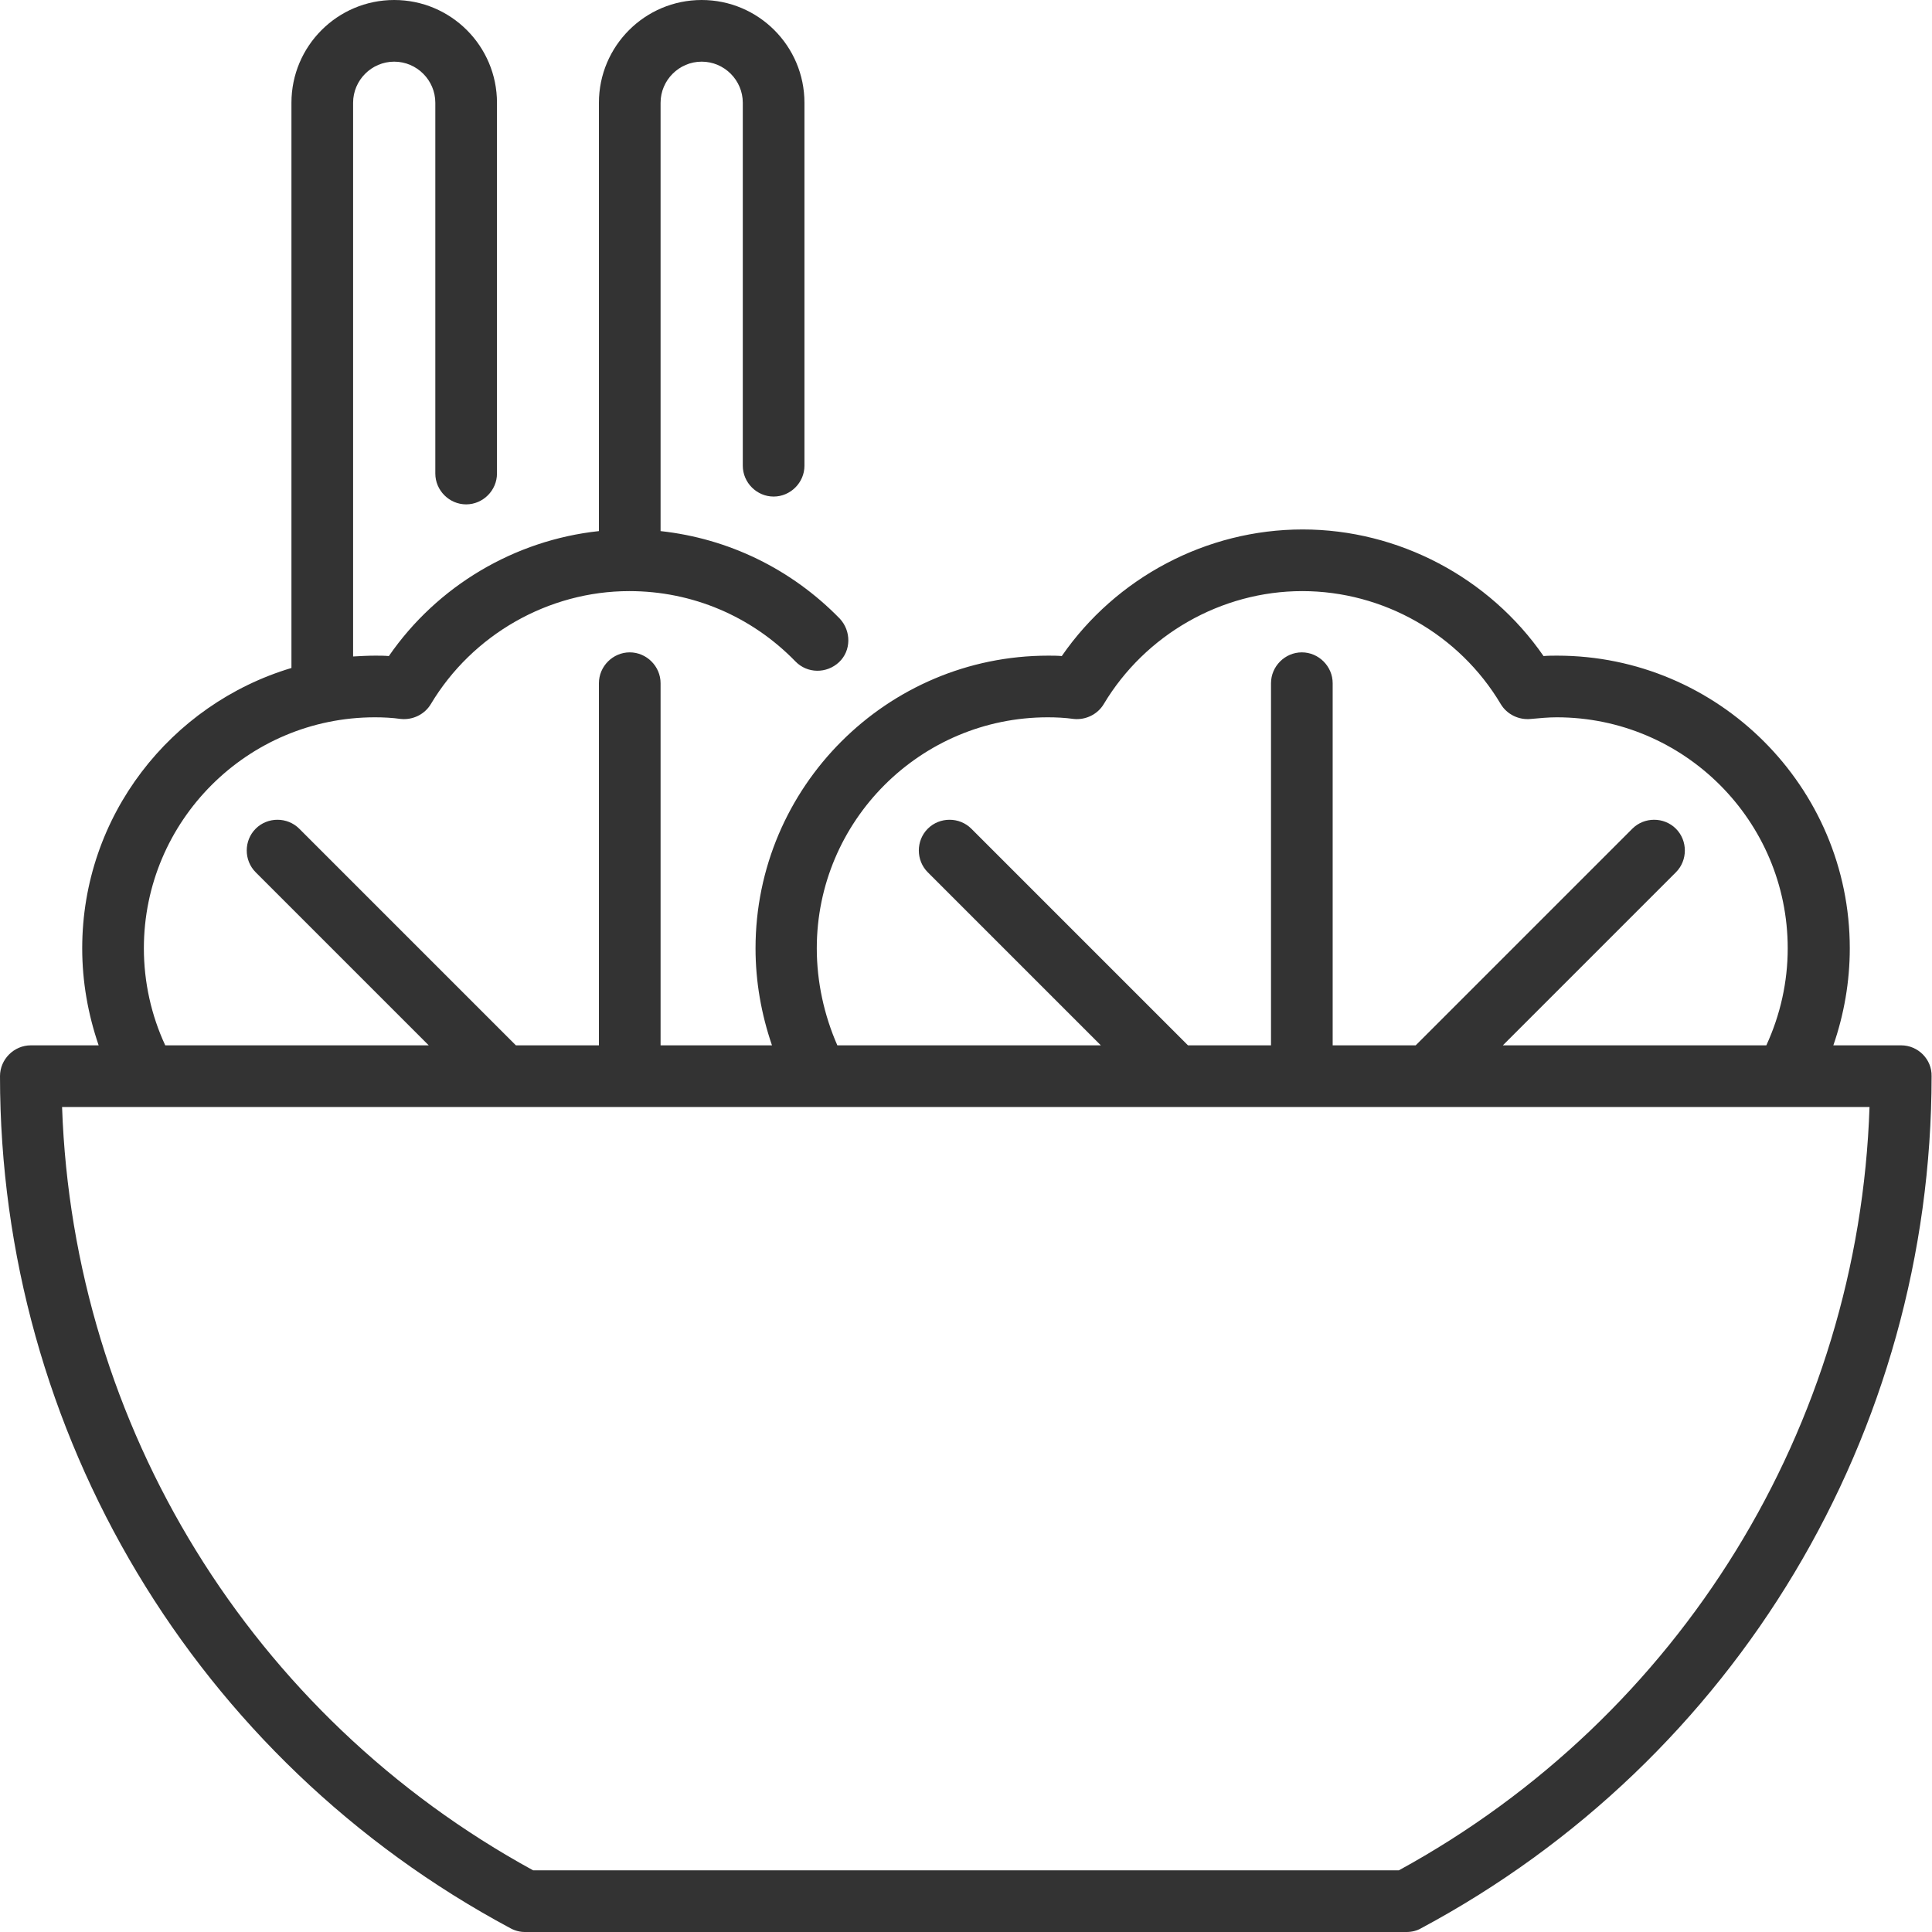 <?xml version="1.0" encoding="utf-8"?>
<!-- Generator: Adobe Illustrator 23.0.1, SVG Export Plug-In . SVG Version: 6.00 Build 0)  -->
<svg version="1.1" id="Capa_1" xmlns="http://www.w3.org/2000/svg" xmlns:xlink="http://www.w3.org/1999/xlink" x="0px" y="0px"
	 viewBox="0 0 470 470" style="enable-background:new 0 0 470 470;" xml:space="preserve">
<style type="text/css">
	.st0{fill:#333333;}
</style>
<path class="st0" d="M462.5,254.3H446c2.6-7.5,4-15.5,4-23.6c0-39.3-32-71.2-71.2-71.2c-1.1,0-2.2,0-3.3,0.1
	c-13.2-19.1-35.3-30.8-58.6-30.8c-23.4,0-45.4,11.7-58.6,30.8c-1.1-0.1-2.2-0.1-3.3-0.1c-39.3,0-71.2,32-71.2,71.2
	c0,8.1,1.4,16,4,23.6h-27.1v-88.1c0-4.1-3.4-7.5-7.5-7.5s-7.5,3.4-7.5,7.5v88.1h-20.2l-52.7-52.7c-2.9-2.9-7.7-2.9-10.6,0
	s-2.9,7.7,0,10.6l42.1,42.1H40.2c-3.4-7.3-5.2-15.4-5.2-23.6c0-31,25.2-56.2,56.2-56.2c2,0,4.2,0.1,6.3,0.4c2.9,0.3,5.8-1.1,7.3-3.6
	c10.1-16.9,28.6-27.5,48.3-27.5c15.3,0,29.7,6.1,40.4,17.1c2.9,3,7.6,3,10.6,0.2s3-7.6,0.2-10.6c-11.8-12.1-27.1-19.5-43.6-21.3V25
	c0-5.5,4.5-10,10-10s10,4.5,10,10v88.3c0,4.1,3.4,7.5,7.5,7.5s7.5-3.4,7.5-7.5V25c0-13.8-11.2-25-25-25s-25,11.2-25,25v104.2
	c-20.5,2.2-39.3,13.3-51.1,30.4c-1.1-0.1-2.2-0.1-3.3-0.1c-1.8,0-3.6,0.1-5.4,0.2V25c0-5.5,4.5-10,10-10s10,4.5,10,10v90.2
	c0,4.1,3.4,7.5,7.5,7.5s7.5-3.4,7.5-7.5V25c0-13.8-11.2-25-25-25s-25,11.2-25,25v137.5c-29.4,8.8-50.9,36-50.9,68.2
	c0,8.1,1.4,16,4,23.6H7.5c-4.1,0-7.5,3.4-7.5,7.5c0,86.8,47.6,166.3,124.2,207.3c1.1,0.6,2.3,0.9,3.5,0.9h214.5
	c1.2,0,2.5-0.3,3.5-0.9c76.6-41,124.2-120.5,124.2-207.3C470,257.7,466.6,254.3,462.5,254.3z M198.7,230.7c0-31,25.2-56.2,56.2-56.2
	c2,0,4.2,0.1,6.3,0.4c2.9,0.3,5.8-1.1,7.3-3.6c10.1-16.9,28.6-27.5,48.3-27.5s38.2,10.5,48.3,27.5c1.5,2.5,4.4,3.9,7.3,3.6
	c2.1-0.2,4.3-0.4,6.3-0.4c31,0,56.2,25.2,56.2,56.2c0,8.2-1.8,16.2-5.2,23.6h-64.1l42.1-42.1c2.9-2.9,2.9-7.7,0-10.6
	c-2.9-2.9-7.7-2.9-10.6,0l-52.7,52.7h-20.2v-88.1c0-4.1-3.4-7.5-7.5-7.5s-7.5,3.4-7.5,7.5v88.1H289l-52.7-52.7
	c-2.9-2.9-7.7-2.9-10.6,0c-2.9,2.9-2.9,7.7,0,10.6l42.1,42.1h-64.1C200.5,247,198.7,238.9,198.7,230.7z M340.3,455H129.7
	C61.1,417.5,17.8,347,15.1,269.3h439.7C452.2,347,408.9,417.5,340.3,455z"/>
</svg>
